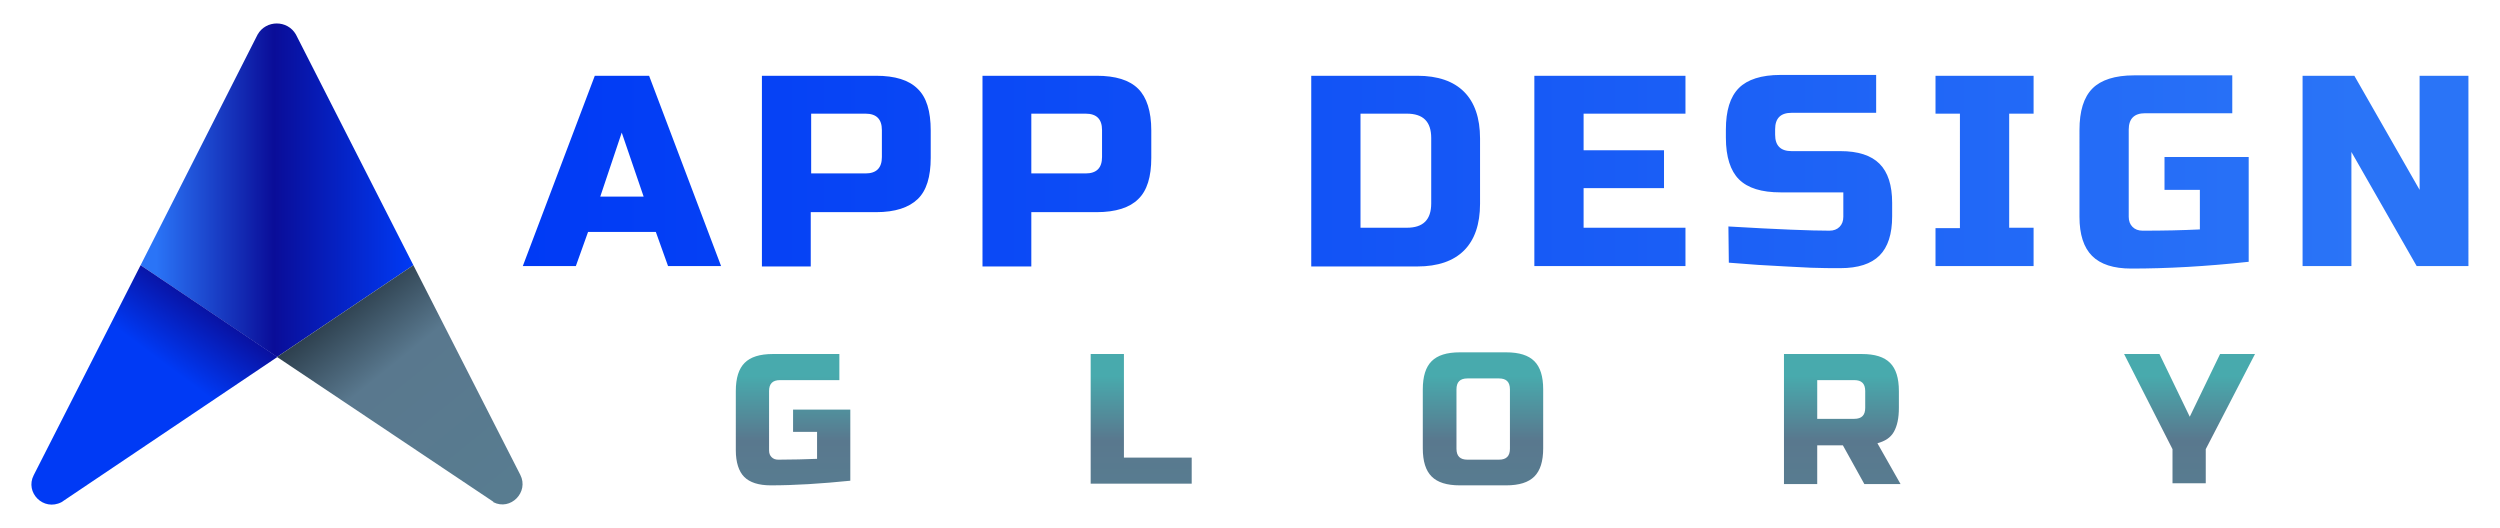 <?xml version="1.0" encoding="utf-8"?>
<!-- Generator: Adobe Illustrator 28.2.0, SVG Export Plug-In . SVG Version: 6.00 Build 0)  -->
<svg version="1.1" id="Layer_1" xmlns="http://www.w3.org/2000/svg" xmlns:xlink="http://www.w3.org/1999/xlink" x="0px" y="0px"
	 viewBox="0 0 593.9 125.5" style="enable-background:new 0 0 593.9 125.5;" xml:space="preserve">
<style type="text/css">
	.st0{fill:url(#SVGID_1_);}
	.st1{fill:url(#SVGID_00000163792424477377594250000008977463814294614440_);}
	.st2{fill:url(#SVGID_00000067237651674626721690000006671405150380923577_);}
	.st3{fill:none;}
	.st4{fill:url(#SVGID_00000153664026764802925620000017839327635180364422_);}
	.st5{fill:url(#SVGID_00000057867860021207965290000002567691270240417685_);}
</style>
<g>
	<g>
		
			<linearGradient id="SVGID_1_" gradientUnits="userSpaceOnUse" x1="10444.733" y1="1599.291" x2="10509.554" y2="1599.291" gradientTransform="matrix(-1 0 0 1 10542.934 -1554.083)">
			<stop  offset="0" style="stop-color:#003AF5"/>
			<stop  offset="0.511" style="stop-color:#0A0D98"/>
			<stop  offset="0.944" style="stop-color:#2A74F7"/>
		</linearGradient>
		<path class="st0" d="M33.4,63L61.2,8.2c2-3.5,7.1-3.5,9.1,0L98.2,63L65.8,84.8L33.4,63z"/>
		
			<linearGradient id="SVGID_00000113312716707621443980000016864549424111335835_" gradientUnits="userSpaceOnUse" x1="72.863" y1="85.289" x2="15.98" y2="9.059" gradientTransform="matrix(1 0 0 -1 0 128)">
			<stop  offset="0" style="stop-color:#2A74F7"/>
			<stop  offset="0.383" style="stop-color:#0A0D98"/>
			<stop  offset="0.581" style="stop-color:#003AF5"/>
		</linearGradient>
		<path style="fill:url(#SVGID_00000113312716707621443980000016864549424111335835_);" d="M8,112.9L33.4,63l32.5,21.8l0,0l0,0
			l-51.3,34.5C10.3,121.5,5.9,117,8,112.9z"/>
		
			<linearGradient id="SVGID_00000132090272760635651790000005603948820094499982_" gradientUnits="userSpaceOnUse" x1="62.767" y1="77.862" x2="118.746" y2="8.726" gradientTransform="matrix(1 0 0 -1 0 128)">
			<stop  offset="0.179" style="stop-color:#48AAAD"/>
			<stop  offset="0.288" style="stop-color:#304F5B"/>
			<stop  offset="0.321" style="stop-color:#2C3E4C"/>
			<stop  offset="0.536" style="stop-color:#59788E"/>
			<stop  offset="1" style="stop-color:#587C90"/>
		</linearGradient>
		<path style="fill:url(#SVGID_00000132090272760635651790000005603948820094499982_);" d="M65.8,84.8L98.2,63l25.4,49.8
			c2.1,4.1-2.3,8.6-6.4,6.5l0-0.1L65.8,84.8z"/>
		<line class="st3" x1="14.5" y1="119.3" x2="65.8" y2="84.8"/>
	</g>
</g>
<linearGradient id="SVGID_00000147196188288857323050000006337651791707047613_" gradientUnits="userSpaceOnUse" x1="124.17" y1="87.08" x2="586.44" y2="87.08" gradientTransform="matrix(1 0 0 -1 0 128)">
	<stop  offset="0" style="stop-color:#003AF5"/>
	<stop  offset="0.944" style="stop-color:#2A74F7"/>
</linearGradient>
<path style="fill:url(#SVGID_00000147196188288857323050000006337651791707047613_);" d="M136.8,63.2h-12.6L141.3,18h12.9l17.1,45.2
	h-12.6l-2.9-8.1h-16.1L136.8,63.2z M142.6,46.7h10.3l-5.2-15.2L142.6,46.7z M181,18h27.1c4.5,0,7.8,1,9.9,3.1c2.1,2,3.1,5.3,3.1,9.9
	v6.5c0,4.5-1,7.8-3.1,9.8c-2.1,2-5.3,3.1-9.9,3.1h-15.5v12.9H181V18z M209.5,30.9c0-2.6-1.3-3.9-3.9-3.9h-12.9v14.2h12.9
	c2.6,0,3.9-1.3,3.9-3.9V30.9z M233.4,18h27.1c4.5,0,7.8,1,9.9,3.1c2,2,3.1,5.3,3.1,9.9v6.5c0,4.5-1,7.8-3.1,9.8
	c-2,2-5.3,3.1-9.9,3.1H245v12.9h-11.6V18z M261.8,30.9c0-2.6-1.3-3.9-3.9-3.9H245v14.2h12.9c2.6,0,3.9-1.3,3.9-3.9V30.9z M336.7,18
	c4.9,0,8.6,1.3,11.1,3.8s3.8,6.2,3.8,11.1v15.5c0,4.9-1.3,8.6-3.8,11.1s-6.2,3.8-11.1,3.8h-25.2V18H336.7z M340,32.8
	c0-3.9-1.9-5.8-5.8-5.8h-11v27.1h11c3.9,0,5.8-1.9,5.8-5.8V32.8z M400.4,63.2h-35.9V18h35.9v9h-24.2v8.7h19.1v9h-19.1v9.4h24.2V63.2
	z M410.6,53.8c11.8,0.7,19.8,1,24,1c1,0,1.8-0.3,2.4-0.9c0.6-0.6,0.9-1.4,0.9-2.4v-5.8H423c-4.5,0-7.8-1-9.9-3.1
	c-2-2-3.1-5.3-3.1-9.9v-1.9c0-4.5,1-7.8,3.1-9.9c2-2,5.3-3.1,9.9-3.1h22.7v9h-20.1c-2.6,0-3.9,1.3-3.9,3.9v1.3
	c0,2.6,1.3,3.9,3.9,3.9h11.6c4.2,0,7.3,1,9.3,3c2,2,3,5.1,3,9.3v3.2c0,4.2-1,7.3-3,9.3s-5.1,3-9.3,3c-2.2,0-4.5,0-7-0.1l-5.9-0.3
	c-4.4-0.2-8.9-0.5-13.6-0.9L410.6,53.8L410.6,53.8z M483.1,63.2h-23.3v-9h5.8V27h-5.8V18h23.3v9h-5.8v27.1h5.8V63.2z M534.1,62.2
	c-10.1,1.1-19.3,1.6-27.8,1.6c-4.2,0-7.3-1-9.3-3c-2-2-3-5.1-3-9.3V30.9c0-4.5,1-7.8,3.1-9.9c2-2,5.3-3.1,9.9-3.1h23.3v9h-20.7
	c-2.6,0-3.9,1.3-3.9,3.9v20.7c0,1,0.3,1.8,0.9,2.4s1.4,0.9,2.4,0.9c5,0,9.5-0.1,13.6-0.3v-9.4h-8.4v-7.8h20V62.2z M586.4,63.2h-12.3
	l-15.5-27.1v27.1H547V18h12.3l15.5,27.1V18h11.6V63.2z"/>
<linearGradient id="SVGID_00000160161584095728741790000000030014311482858430_" gradientUnits="userSpaceOnUse" x1="355.305" y1="12.66" x2="355.305" y2="44.31" gradientTransform="matrix(1 0 0 -1 0 128)">
	<stop  offset="0" style="stop-color:#587C90"/>
	<stop  offset="0.34" style="stop-color:#59788E"/>
	<stop  offset="0.821" style="stop-color:#48AAAD"/>
</linearGradient>
<path style="fill:url(#SVGID_00000160161584095728741790000000030014311482858430_);" d="M202,114.2c-6.9,0.7-13.2,1.1-18.9,1.1
	c-2.9,0-5-0.7-6.3-2s-2-3.5-2-6.3V92.9c0-3.1,0.7-5.3,2.1-6.7s3.6-2.1,6.7-2.1h15.8v6.2h-14.1c-1.8,0-2.6,0.9-2.6,2.6V107
	c0,0.7,0.2,1.2,0.6,1.6c0.4,0.4,0.9,0.6,1.6,0.6c3.4,0,6.4-0.1,9.2-0.2v-6.4h-5.7v-5.3H202V114.2z M267.1,108.7h16v6.2h-24V84.1h7.9
	V108.7z M366.6,106.5c0,3.1-0.7,5.3-2.1,6.7c-1.4,1.4-3.6,2.1-6.7,2.1h-11c-3.1,0-5.3-0.7-6.7-2.1s-2.1-3.6-2.1-6.7V92.5
	c0-3.1,0.7-5.3,2.1-6.7c1.4-1.4,3.6-2.1,6.7-2.1h11c3.1,0,5.3,0.7,6.7,2.1s2.1,3.6,2.1,6.7V106.5z M358.7,92.5
	c0-1.8-0.9-2.6-2.6-2.6h-7.5c-1.8,0-2.6,0.9-2.6,2.6v14.1c0,1.8,0.9,2.6,2.6,2.6h7.5c1.8,0,2.6-0.9,2.6-2.6V92.5z M423.8,84.1h18.5
	c3.1,0,5.3,0.7,6.7,2.1s2.1,3.6,2.1,6.7v4c0,2.4-0.4,4.3-1.2,5.7s-2.1,2.2-3.9,2.7l5.5,9.7h-8.6l-5.1-9.2h-6.1v9.2h-7.9L423.8,84.1
	L423.8,84.1z M443.1,92.9c0-1.8-0.9-2.6-2.6-2.6h-8.8v9.2h8.8c1.8,0,2.6-0.9,2.6-2.6V92.9z M504.6,84.1h8.4l7.2,14.9l7.2-14.9h8.3
	l-11.7,22.6v8.1h-7.9v-8.1L504.6,84.1z"/>
</svg>
